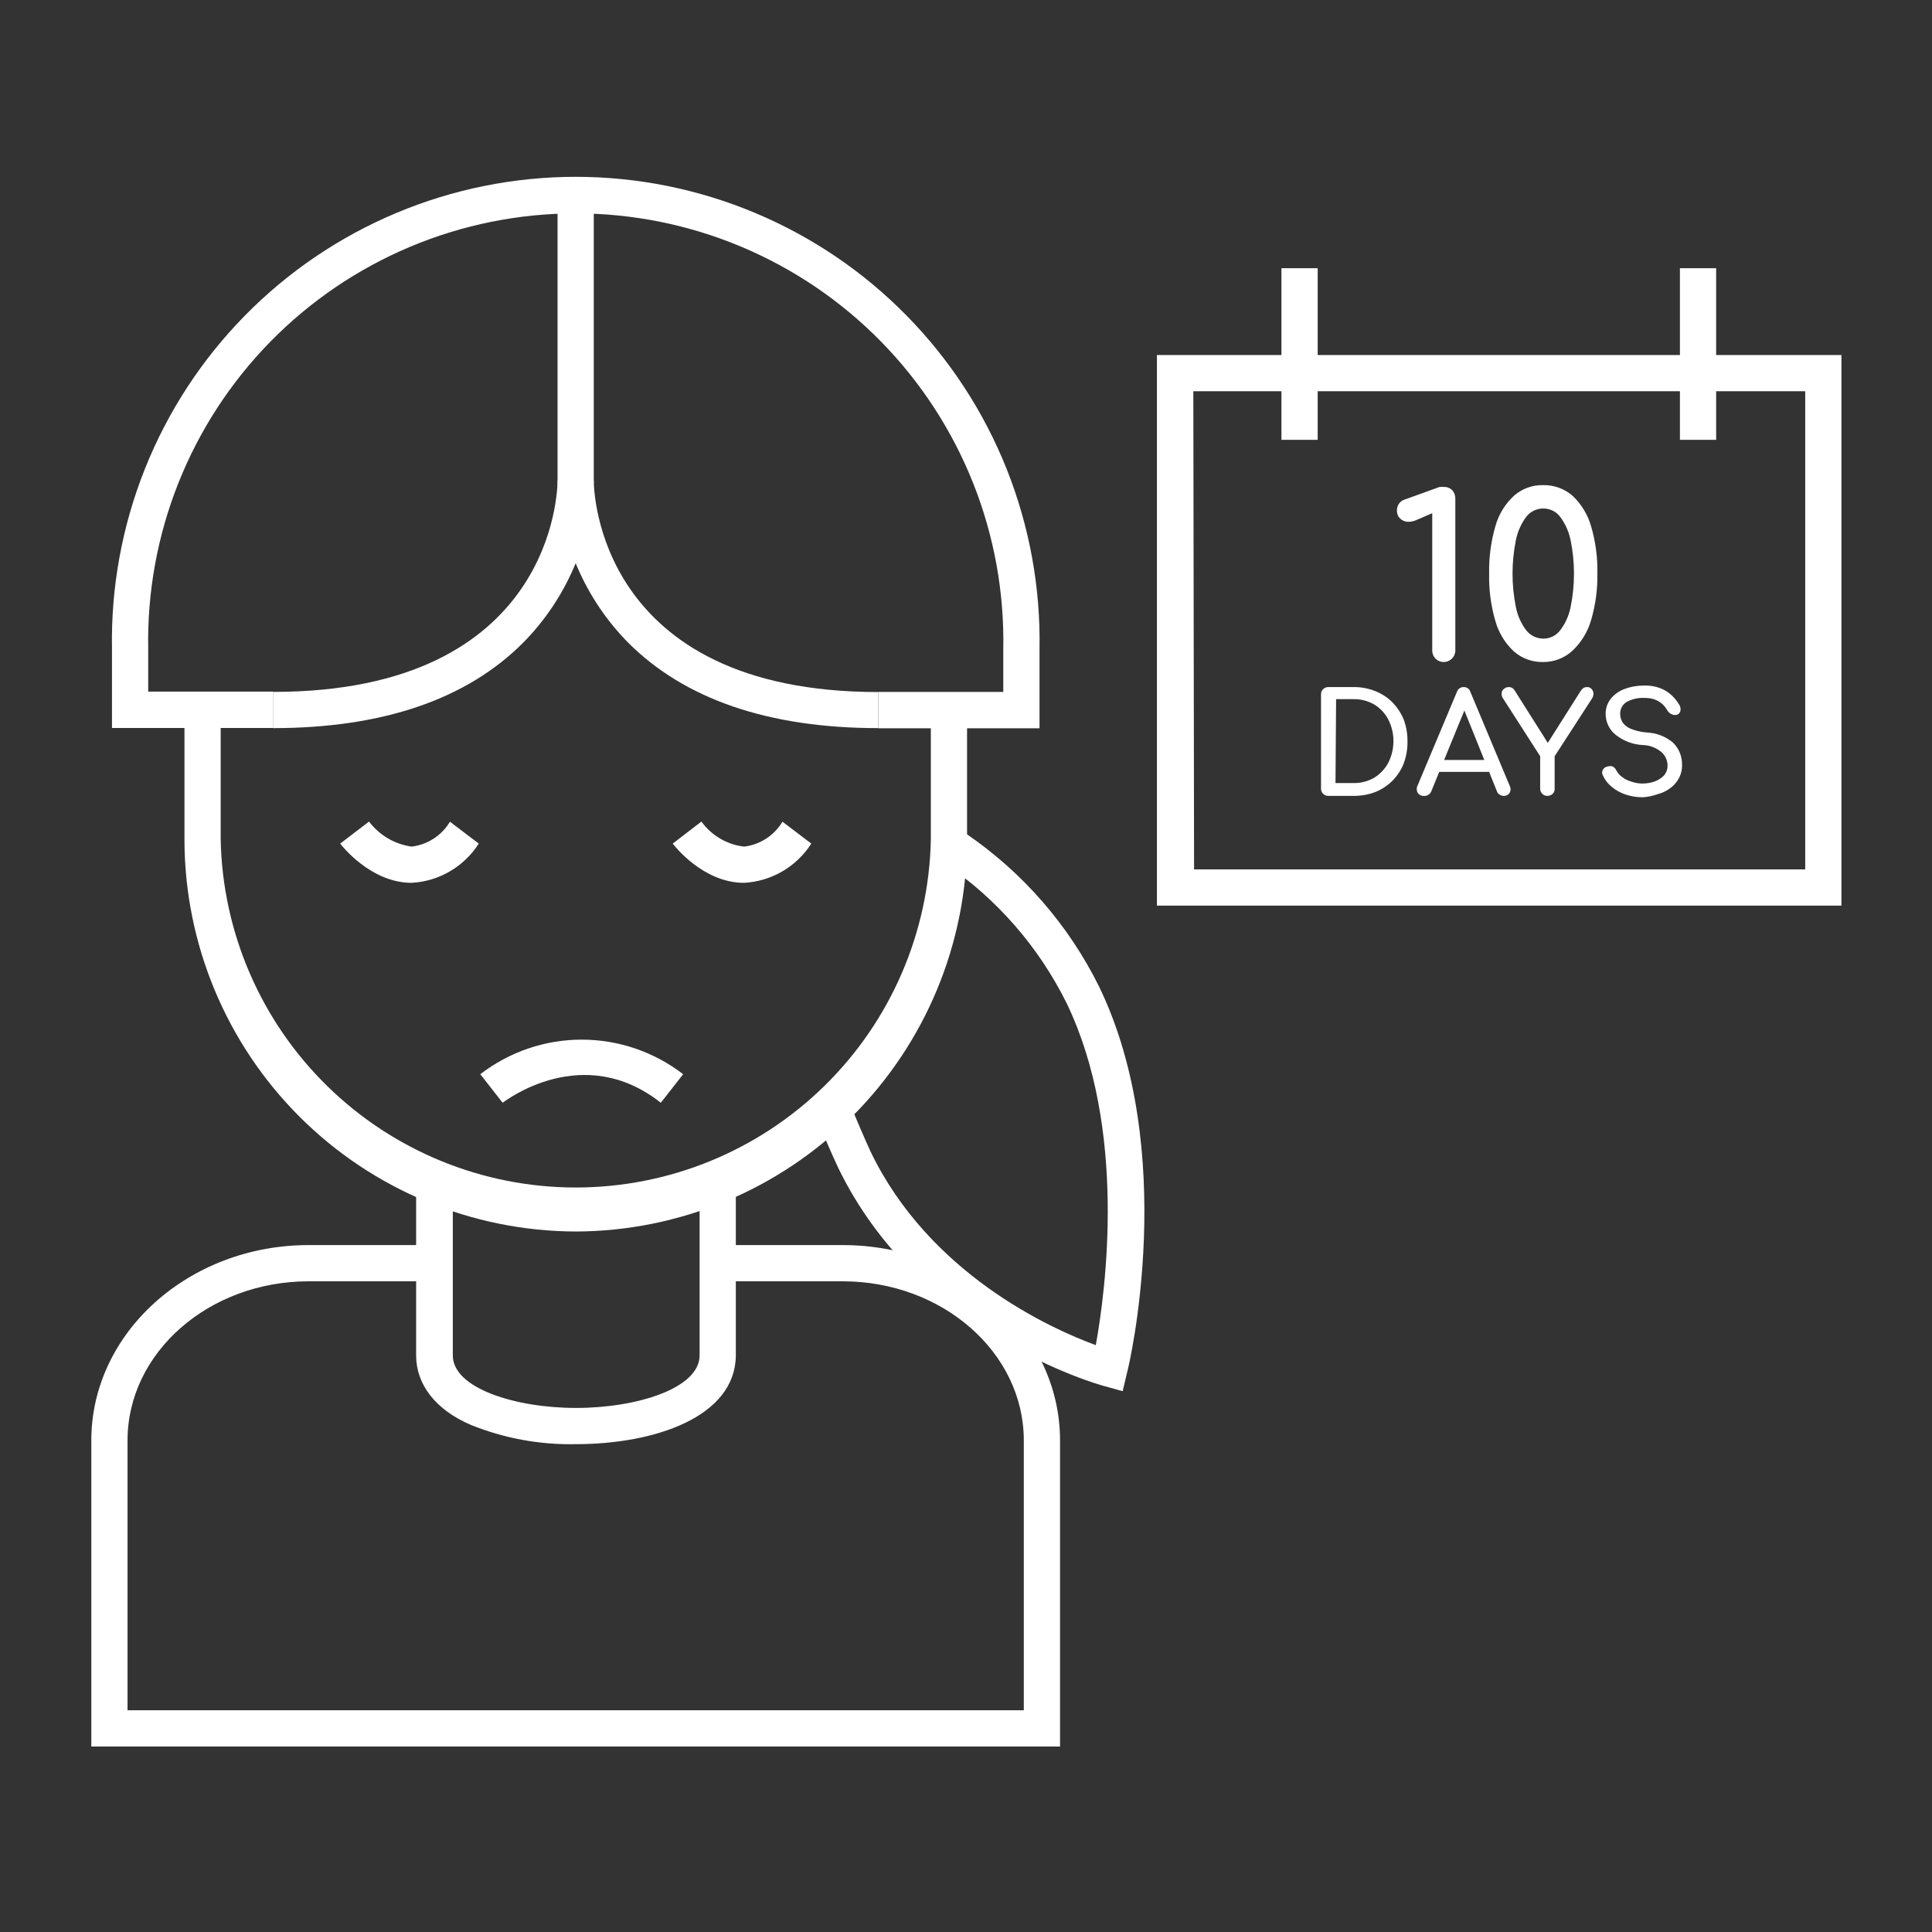 <?xml version="1.0" encoding="UTF-8"?>
<svg xmlns="http://www.w3.org/2000/svg" width="80" height="80" viewBox="0 0 80 80" fill="none">
  <rect x="0" y="0" width="80" height="80" fill="#333333" stroke="none"/>
  <path d="M23.844 50.994C19.55 50.982 15.436 49.272 12.399 46.236C9.363 43.201 7.651 39.087 7.638 34.794V29.375H9.138V34.769C9.217 38.616 10.801 42.279 13.55 44.971C16.298 47.664 19.993 49.172 23.841 49.172C27.689 49.172 31.383 47.664 34.132 44.971C36.881 42.279 38.465 38.616 38.544 34.769V29.375H40.044V34.769C40.037 39.066 38.329 43.185 35.293 46.225C32.257 49.266 28.141 50.98 23.844 50.994Z" fill="white"></path>
  <path d="M43.044 30.156H36.369V28.65H41.544V26.875C41.588 24.522 41.163 22.184 40.293 19.998C39.423 17.811 38.126 15.82 36.478 14.14C34.83 12.461 32.863 11.127 30.693 10.216C28.523 9.305 26.194 8.836 23.84 8.836C21.487 8.836 19.158 9.305 16.988 10.216C14.818 11.127 12.851 12.461 11.203 14.14C9.555 15.82 8.258 17.811 7.388 19.998C6.518 22.184 6.093 24.522 6.137 26.875V28.637H11.312V30.144H4.637V26.875C4.591 24.324 5.054 21.79 5.998 19.419C6.943 17.049 8.35 14.891 10.138 13.071C11.925 11.25 14.058 9.805 16.411 8.818C18.763 7.831 21.289 7.322 23.84 7.322C26.392 7.322 28.918 7.831 31.27 8.818C33.623 9.805 35.756 11.25 37.543 13.071C39.331 14.891 40.738 17.049 41.683 19.419C42.627 21.79 43.09 24.324 43.044 26.875V30.156Z" fill="white"></path>
  <path d="M23.838 59.8C22.355 59.83 20.882 59.56 19.506 59.006C18.038 58.381 17.231 57.331 17.231 56.125V49.094H18.75V56.125C18.75 57.487 21.344 58.3 23.856 58.3C26.369 58.3 28.969 57.487 28.969 56.125V49.094H30.469V56.125C30.45 58.663 27.131 59.8 23.838 59.8Z" fill="white"></path>
  <path d="M43.894 72.319H3.781V59.644C3.781 55.187 7.819 51.556 12.781 51.556H17.262V53.056H12.781C8.644 53.056 5.281 56.012 5.281 59.644V70.819H42.394V59.644C42.394 56.012 39.031 53.056 34.894 53.056H30.431V51.556H34.9C39.862 51.556 43.894 55.187 43.894 59.644V72.319Z" fill="white"></path>
  <path d="M36.369 30.15C31.831 30.15 28.35 28.956 26.006 26.606C24.237 24.811 23.197 22.424 23.087 19.906H24.587C24.587 20.262 24.725 28.656 36.369 28.656V30.15Z" fill="white"></path>
  <path d="M11.306 30.15V28.65C22.95 28.65 23.087 20.269 23.087 19.9V8.431H24.587V19.912C24.476 22.428 23.436 24.813 21.669 26.606C19.331 28.956 15.844 30.15 11.306 30.15Z" fill="white"></path>
  <path d="M46.487 57.606L45.744 57.4C45.431 57.319 38.025 55.238 34.7 48.338C34.494 47.913 33.956 46.663 33.8 46.244L35.206 45.713C35.344 46.088 35.869 47.306 36.05 47.688C38.475 52.725 43.462 55 45.375 55.7C45.787 53.419 46.675 46.744 44.169 41.544C43.015 39.212 41.278 37.218 39.125 35.756L39.981 34.506C42.345 36.114 44.252 38.306 45.519 40.869C48.812 47.7 46.769 56.494 46.669 56.838L46.487 57.606Z" fill="white"></path>
  <path d="M17.044 36.556C15.344 36.556 14.137 35 14.087 34.931L15.281 34.019C15.708 34.584 16.342 34.958 17.044 35.056C17.369 35.017 17.682 34.904 17.957 34.725C18.233 34.547 18.463 34.307 18.631 34.025L19.825 34.931C19.524 35.404 19.114 35.797 18.631 36.08C18.147 36.363 17.603 36.526 17.044 36.556Z" fill="white"></path>
  <path d="M30.806 36.556C29.106 36.556 27.906 35 27.856 34.931L29.044 34.019C29.25 34.305 29.514 34.545 29.819 34.724C30.123 34.903 30.462 35.016 30.813 35.056C31.138 35.017 31.451 34.903 31.726 34.724C32.001 34.545 32.231 34.306 32.4 34.025L33.594 34.931C33.292 35.404 32.881 35.798 32.397 36.081C31.912 36.363 31.367 36.526 30.806 36.556Z" fill="white"></path>
  <path d="M20.813 45.663L19.888 44.481C21.091 43.553 22.568 43.049 24.088 43.049C25.608 43.049 27.084 43.553 28.288 44.481L27.363 45.663C24.15 43.125 20.95 45.563 20.813 45.663Z" fill="white"></path>
  <path d="M76.25 37.5H47.906V14.7H76.25V37.5ZM49.444 36H74.75V16.2H49.413L49.444 36Z" fill="white"></path>
  <path d="M54.562 11.106H53.062V18.212H54.562V11.106Z" fill="white"></path>
  <path d="M71.062 11.106H69.562V18.212H71.062V11.106Z" fill="white"></path>
  <path d="M59.775 27.413C59.713 27.413 59.651 27.4 59.594 27.376C59.537 27.352 59.485 27.317 59.441 27.273C59.398 27.229 59.363 27.176 59.34 27.119C59.317 27.061 59.305 27 59.306 26.938V21.25L58.625 21.544C58.53 21.584 58.428 21.605 58.325 21.606C58.262 21.609 58.199 21.598 58.14 21.576C58.081 21.553 58.027 21.519 57.981 21.475C57.935 21.432 57.899 21.38 57.876 21.321C57.852 21.263 57.841 21.2 57.844 21.137C57.843 21.043 57.869 20.949 57.919 20.869C57.974 20.783 58.058 20.719 58.156 20.688L59.612 20.163H59.706H59.794C59.857 20.161 59.921 20.172 59.98 20.196C60.039 20.22 60.092 20.255 60.137 20.3C60.221 20.397 60.266 20.522 60.262 20.65V26.938C60.262 27.001 60.248 27.063 60.223 27.121C60.199 27.179 60.162 27.232 60.117 27.276C60.072 27.32 60.018 27.355 59.96 27.378C59.901 27.402 59.838 27.413 59.775 27.413Z" fill="white"></path>
  <path d="M63.906 27.413C63.462 27.424 63.03 27.271 62.694 26.981C62.328 26.643 62.062 26.21 61.925 25.731C61.735 25.088 61.647 24.42 61.662 23.75C61.649 23.082 61.737 22.416 61.925 21.775C62.06 21.295 62.326 20.862 62.694 20.525C63.028 20.231 63.461 20.075 63.906 20.088C64.351 20.08 64.784 20.238 65.119 20.531C65.479 20.873 65.743 21.304 65.881 21.781C66.068 22.416 66.157 23.076 66.144 23.738C66.157 24.397 66.068 25.055 65.881 25.688C65.743 26.165 65.479 26.596 65.119 26.938C64.79 27.245 64.356 27.415 63.906 27.413ZM63.906 26.444C64.044 26.445 64.179 26.413 64.302 26.351C64.425 26.289 64.531 26.199 64.612 26.088C64.824 25.805 64.97 25.478 65.037 25.131C65.221 24.222 65.221 23.285 65.037 22.375C64.967 22.027 64.822 21.699 64.612 21.413C64.531 21.302 64.425 21.211 64.302 21.149C64.179 21.087 64.044 21.056 63.906 21.056C63.768 21.055 63.632 21.086 63.508 21.147C63.385 21.207 63.277 21.296 63.194 21.406C62.983 21.692 62.838 22.021 62.769 22.369C62.585 23.283 62.585 24.224 62.769 25.138C62.836 25.484 62.982 25.811 63.194 26.094C63.278 26.203 63.386 26.291 63.509 26.352C63.633 26.412 63.769 26.444 63.906 26.444Z" fill="white"></path>
  <path d="M55 32.956C54.96 32.956 54.921 32.949 54.885 32.934C54.848 32.919 54.815 32.897 54.787 32.869C54.759 32.841 54.736 32.808 54.721 32.772C54.706 32.735 54.699 32.696 54.7 32.656V28.75C54.699 28.71 54.706 28.671 54.721 28.634C54.736 28.598 54.759 28.565 54.787 28.537C54.815 28.509 54.848 28.488 54.885 28.473C54.921 28.457 54.96 28.45 55 28.45H56.044C56.354 28.446 56.662 28.503 56.95 28.619C57.215 28.723 57.455 28.88 57.656 29.081C57.856 29.287 58.015 29.529 58.125 29.794C58.232 30.084 58.285 30.391 58.281 30.7C58.286 31.011 58.233 31.321 58.125 31.612C58.02 31.879 57.863 32.121 57.662 32.325C57.46 32.526 57.22 32.685 56.956 32.794C56.667 32.903 56.359 32.959 56.05 32.956H55ZM55.3 32.425H56.044C56.343 32.431 56.639 32.355 56.9 32.206C57.148 32.054 57.351 31.838 57.487 31.581C57.627 31.304 57.7 30.998 57.7 30.687C57.7 30.377 57.627 30.071 57.487 29.794C57.352 29.536 57.148 29.32 56.9 29.169C56.639 29.02 56.343 28.944 56.044 28.95H55.325L55.3 32.425Z" fill="white"></path>
  <path d="M58.95 32.956C58.9 32.958 58.85 32.947 58.806 32.922C58.762 32.898 58.725 32.862 58.7 32.819C58.675 32.774 58.663 32.723 58.663 32.672C58.663 32.62 58.675 32.57 58.7 32.525L60.325 28.656C60.343 28.596 60.38 28.543 60.431 28.506C60.482 28.468 60.543 28.449 60.606 28.45C60.67 28.448 60.732 28.467 60.783 28.504C60.834 28.542 60.871 28.595 60.888 28.656L62.513 32.537C62.537 32.581 62.55 32.631 62.55 32.681C62.55 32.731 62.537 32.781 62.513 32.825C62.487 32.867 62.45 32.902 62.406 32.925C62.362 32.948 62.312 32.959 62.263 32.956C62.205 32.955 62.149 32.938 62.1 32.906C62.047 32.879 62.007 32.831 61.988 32.775L60.556 29.219H60.719L59.263 32.775C59.237 32.831 59.196 32.879 59.144 32.912C59.086 32.949 59.018 32.965 58.95 32.956ZM59.256 31.962L59.488 31.469H61.744L61.975 31.962H59.256Z" fill="white"></path>
  <path d="M64.069 32.956C64.03 32.957 63.992 32.949 63.957 32.934C63.921 32.919 63.889 32.897 63.862 32.869C63.834 32.841 63.812 32.808 63.797 32.772C63.782 32.735 63.774 32.696 63.775 32.656V31.313L62.237 28.919C62.191 28.854 62.171 28.773 62.181 28.694C62.184 28.659 62.195 28.626 62.212 28.596C62.23 28.565 62.253 28.539 62.281 28.519C62.336 28.474 62.404 28.45 62.475 28.45C62.53 28.449 62.584 28.465 62.631 28.494C62.674 28.528 62.711 28.571 62.737 28.619L64.206 30.944H63.975L65.463 28.594C65.492 28.552 65.527 28.517 65.569 28.488C65.617 28.461 65.671 28.448 65.725 28.45C65.758 28.449 65.791 28.455 65.821 28.468C65.851 28.481 65.878 28.501 65.9 28.525C65.947 28.572 65.975 28.634 65.981 28.7C65.986 28.777 65.967 28.854 65.925 28.919L64.375 31.313V32.656C64.377 32.696 64.371 32.735 64.357 32.771C64.343 32.808 64.321 32.841 64.294 32.869C64.264 32.898 64.229 32.92 64.19 32.935C64.151 32.95 64.11 32.957 64.069 32.956Z" fill="white"></path>
  <path d="M68.019 33.013C67.779 33.014 67.54 32.976 67.312 32.9C67.1 32.83 66.902 32.72 66.731 32.575C66.574 32.448 66.449 32.285 66.369 32.1C66.35 32.065 66.34 32.027 66.34 31.988C66.34 31.948 66.35 31.91 66.369 31.875C66.39 31.837 66.42 31.806 66.455 31.782C66.491 31.758 66.532 31.743 66.575 31.738C66.642 31.716 66.714 31.716 66.781 31.738C66.848 31.776 66.9 31.835 66.931 31.906C66.986 32.011 67.066 32.101 67.162 32.169C67.275 32.258 67.405 32.324 67.544 32.362C67.696 32.418 67.857 32.446 68.019 32.444C68.191 32.444 68.362 32.415 68.525 32.356C68.669 32.302 68.799 32.217 68.906 32.106C69.002 31.991 69.053 31.844 69.05 31.694C69.049 31.591 69.026 31.49 68.984 31.397C68.942 31.303 68.882 31.219 68.806 31.15C68.586 30.962 68.308 30.856 68.019 30.85C67.611 30.829 67.219 30.68 66.9 30.425C66.769 30.321 66.665 30.189 66.593 30.038C66.522 29.888 66.485 29.723 66.487 29.556C66.483 29.33 66.559 29.109 66.7 28.931C66.853 28.746 67.054 28.605 67.281 28.525C67.543 28.429 67.821 28.383 68.1 28.387C68.313 28.381 68.525 28.415 68.725 28.488C68.892 28.548 69.047 28.639 69.181 28.756C69.317 28.875 69.433 29.014 69.525 29.169C69.574 29.238 69.596 29.322 69.587 29.406C69.585 29.442 69.573 29.477 69.553 29.508C69.534 29.538 69.507 29.564 69.475 29.581C69.438 29.599 69.397 29.608 69.356 29.608C69.315 29.608 69.275 29.599 69.237 29.581C69.16 29.553 69.094 29.5 69.05 29.431C68.991 29.324 68.915 29.227 68.825 29.144C68.732 29.065 68.626 29.004 68.512 28.962C68.378 28.917 68.236 28.896 68.094 28.9C67.844 28.887 67.596 28.941 67.375 29.056C67.285 29.106 67.21 29.179 67.16 29.269C67.109 29.358 67.084 29.46 67.087 29.562C67.089 29.678 67.119 29.792 67.175 29.894C67.256 30.016 67.371 30.111 67.506 30.169C67.725 30.259 67.957 30.314 68.194 30.331C68.587 30.348 68.965 30.493 69.269 30.744C69.392 30.863 69.49 31.007 69.556 31.166C69.621 31.326 69.653 31.497 69.65 31.669C69.656 31.867 69.608 32.064 69.512 32.237C69.424 32.399 69.3 32.538 69.15 32.644C68.995 32.758 68.818 32.841 68.631 32.888C68.434 32.959 68.228 33.001 68.019 33.013Z" fill="white"></path>
</svg>
